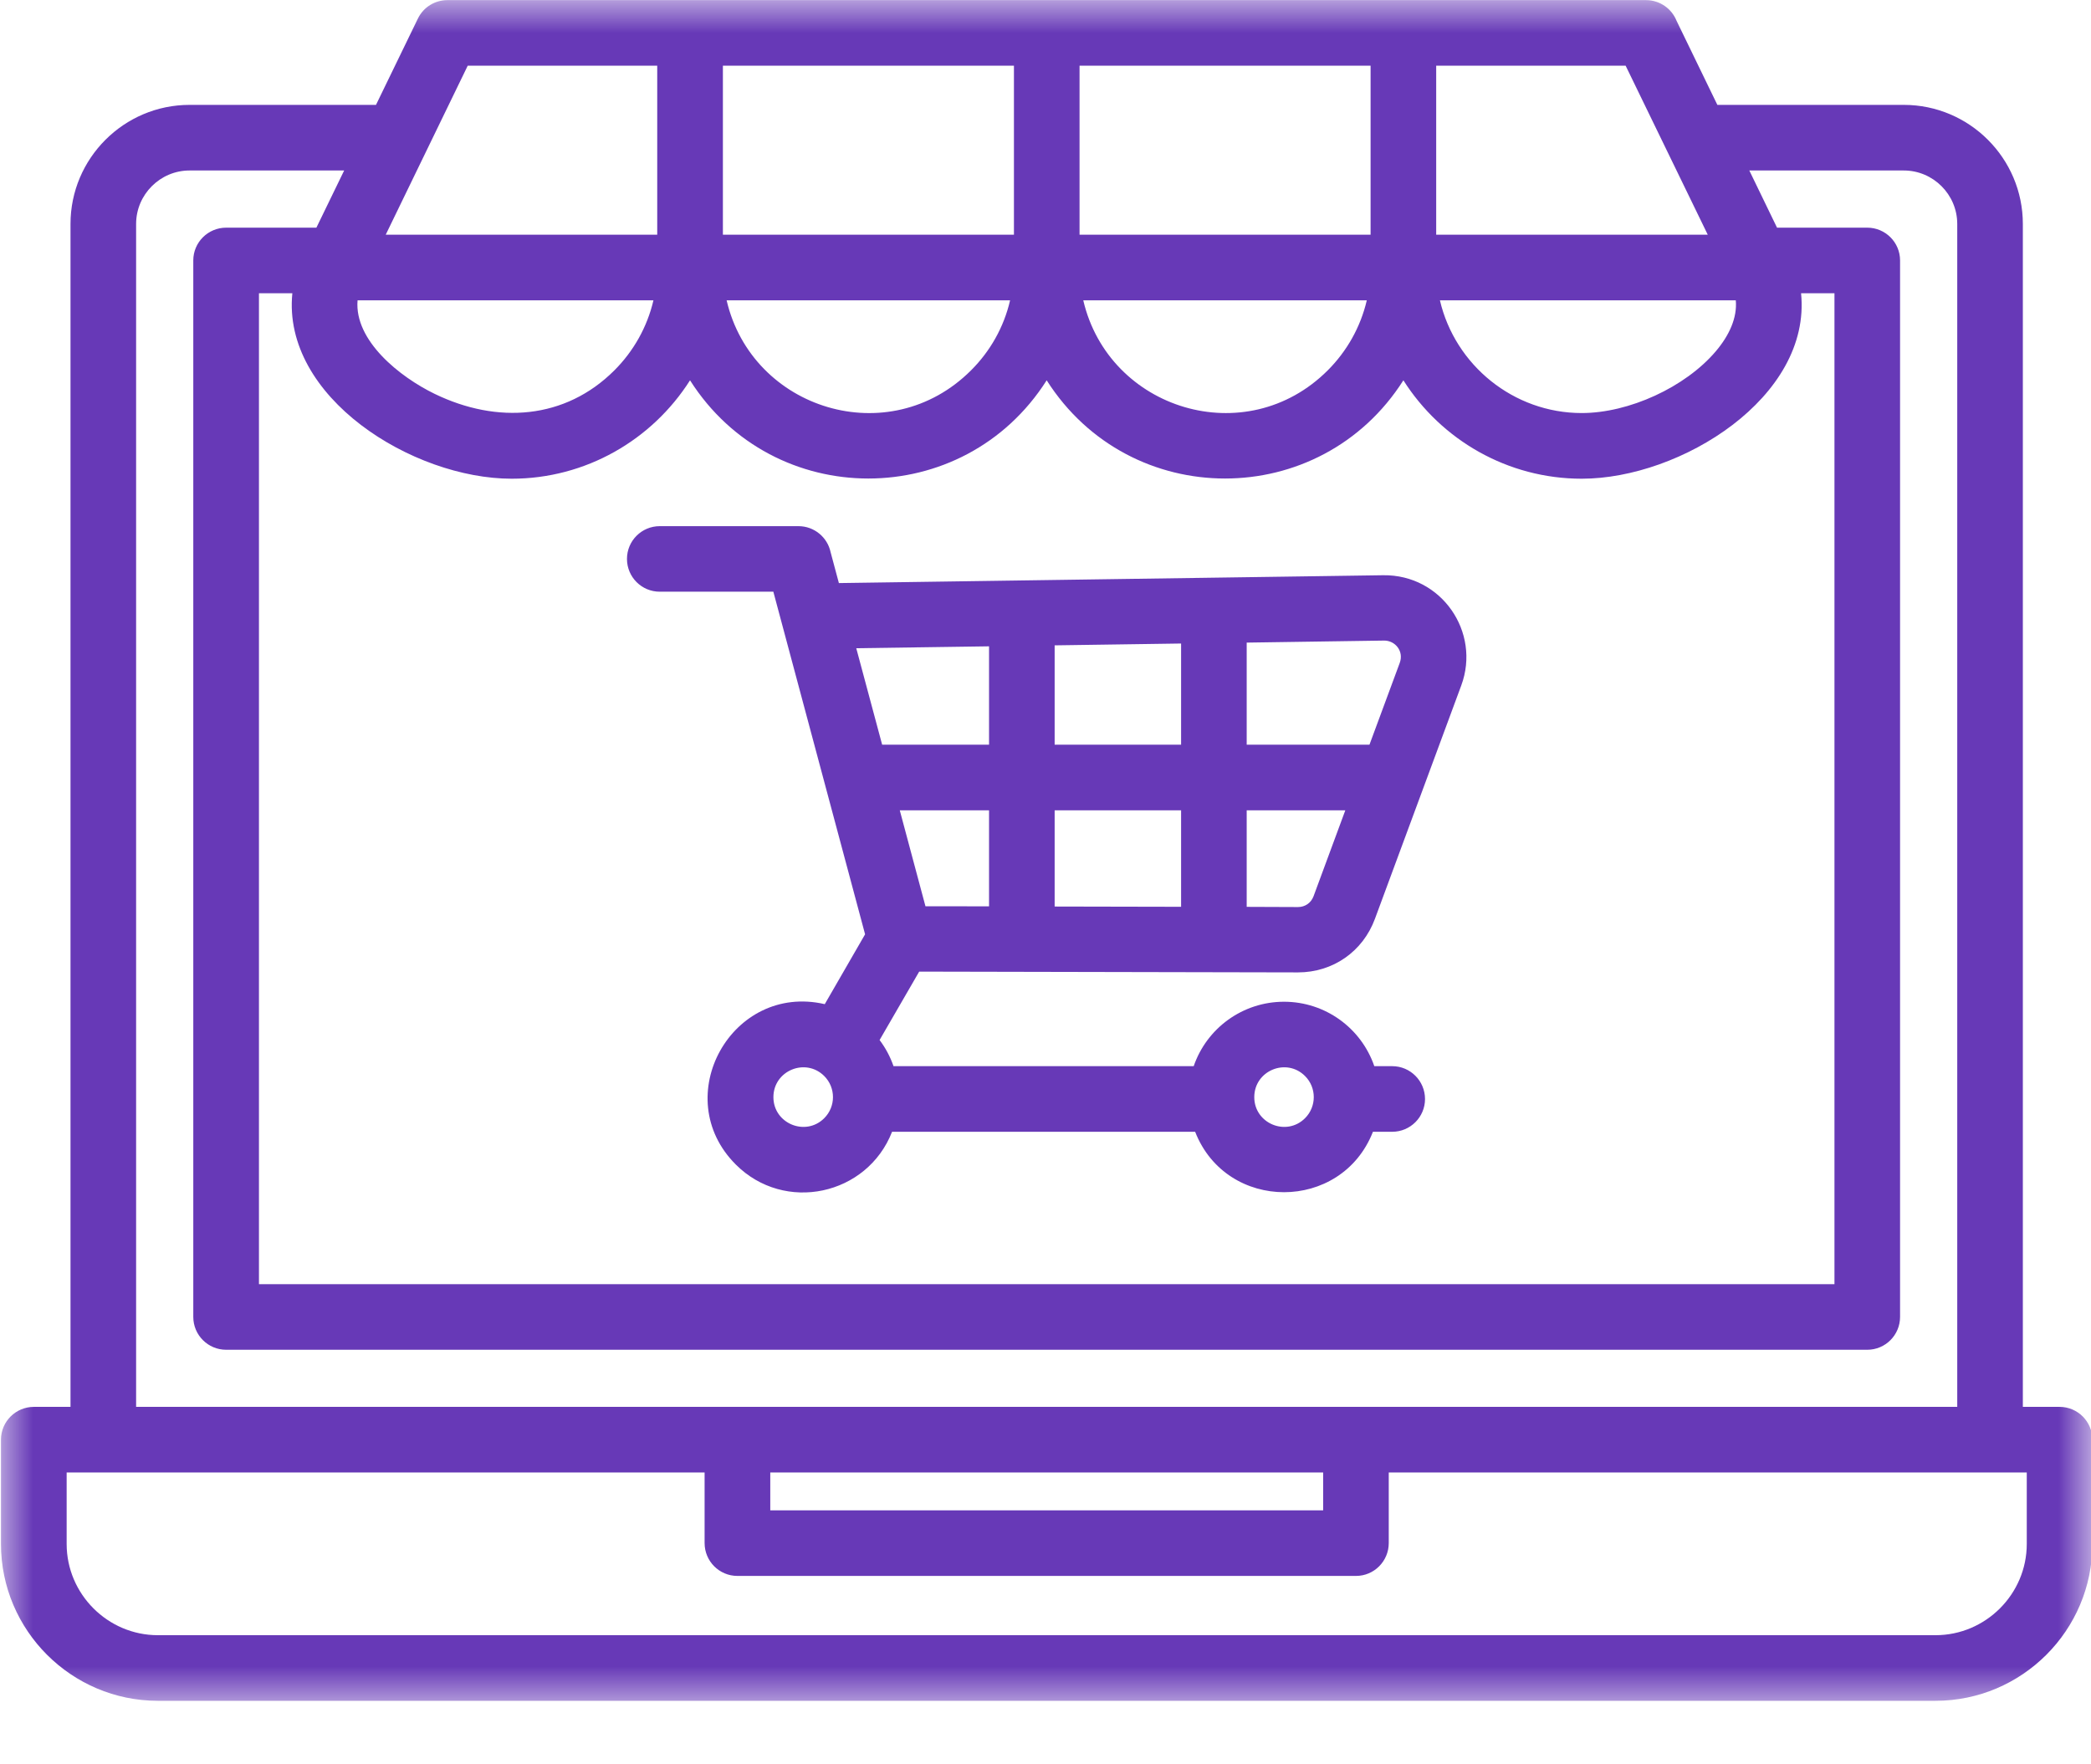 <svg width="32" height="27" viewBox="0 0 32 27" fill="none" xmlns="http://www.w3.org/2000/svg">
<mask id="mask0_1671_11166" style="mask-type:luminance" maskUnits="userSpaceOnUse" x="0" y="0" width="32" height="27">
<path d="M0 0H32V26.133H0V0Z" fill="white"/>
</mask>
<g mask="url(#mask0_1671_11166)">
<path fill-rule="evenodd" clip-rule="evenodd" d="M26.282 1.605H29.135C30.139 1.605 30.957 2.423 30.957 3.427V21.53H31.52C31.796 21.53 32.021 21.755 32.021 22.032V23.628C32.021 24.951 30.942 26.028 29.621 26.028H2.415C1.095 26.028 0.015 24.951 0.015 23.628V22.032C0.015 21.755 0.24 21.53 0.518 21.53H1.079V3.427C1.079 2.423 1.897 1.605 2.901 1.605H5.754L6.395 0.285C6.481 0.106 6.66 0.002 6.846 0.002H25.19C25.403 0.002 25.583 0.133 25.657 0.317L26.282 1.605ZM19.65 15.33C19.018 15.33 18.468 15.734 18.268 16.316H13.674C13.624 16.171 13.552 16.037 13.461 15.916L14.067 14.869L19.864 14.881C20.399 14.881 20.857 14.562 21.042 14.06L22.363 10.489C22.664 9.674 22.061 8.791 21.168 8.803L12.838 8.923L12.711 8.449C12.663 8.223 12.461 8.052 12.22 8.052H10.096C9.82 8.052 9.595 8.276 9.595 8.553C9.595 8.831 9.82 9.055 10.096 9.055H11.835L13.239 14.298L12.622 15.367C11.2 15.038 10.225 16.787 11.26 17.821C12.007 18.569 13.271 18.295 13.652 17.32H18.29C18.772 18.553 20.528 18.553 21.011 17.32H21.306C21.583 17.32 21.808 17.095 21.808 16.819C21.808 16.541 21.583 16.316 21.306 16.316H21.032C20.832 15.734 20.283 15.33 19.65 15.33ZM19.972 16.467C19.686 16.181 19.195 16.384 19.195 16.79C19.195 17.194 19.686 17.398 19.972 17.112C20.15 16.934 20.15 16.645 19.972 16.467ZM12.614 16.467C12.328 16.181 11.836 16.384 11.836 16.79C11.836 17.194 12.328 17.398 12.614 17.112C12.792 16.934 12.792 16.645 12.614 16.467ZM13.104 9.92L13.5 11.396H15.136V9.891L13.104 9.92ZM13.77 12.401L14.163 13.869L15.136 13.87V12.401H13.77ZM21.181 9.803L19.079 9.834V11.396H20.958L21.421 10.145C21.488 9.964 21.35 9.801 21.181 9.803ZM18.075 9.848L16.14 9.876V11.396H18.075V9.848ZM20.102 13.716L20.588 12.401H19.079V13.878L19.864 13.881C19.972 13.881 20.063 13.819 20.102 13.716ZM16.14 13.873L18.075 13.877V12.401H16.14V13.873ZM5.903 3.592H10.058V1.005H7.158L5.903 3.592ZM11.063 3.592H15.517V1.005H11.063V3.592ZM16.521 3.592H20.975V1.005H16.521V3.592ZM21.979 3.592H26.135L24.878 1.005H21.979V3.592ZM26.564 4.596H22.036C22.268 5.589 23.164 6.321 24.206 6.321C24.928 6.321 25.79 5.927 26.258 5.376C26.463 5.134 26.588 4.864 26.564 4.596ZM20.917 4.596H16.578C16.968 6.27 19.067 6.92 20.32 5.667C20.61 5.377 20.821 5.008 20.917 4.596ZM15.458 4.596H11.12C11.51 6.271 13.608 6.92 14.861 5.667C15.152 5.377 15.363 5.008 15.458 4.596ZM10 4.596H5.472C5.42 5.214 6.121 5.77 6.651 6.027C7.608 6.492 8.65 6.42 9.403 5.667C9.693 5.377 9.904 5.008 10 4.596ZM21.477 5.82C20.203 7.824 17.292 7.824 16.018 5.82C14.745 7.824 11.833 7.824 10.56 5.82C9.978 6.735 8.963 7.326 7.831 7.326C6.315 7.326 4.314 6.078 4.474 4.488H3.963V19.652H28.074V4.488H27.563C27.724 6.078 25.722 7.326 24.206 7.326C23.074 7.326 22.058 6.735 21.477 5.82ZM27.195 3.484H28.576C28.853 3.484 29.078 3.709 29.078 3.985V20.153C29.078 20.431 28.853 20.656 28.576 20.656H3.461C3.183 20.656 2.958 20.431 2.958 20.153V3.985C2.958 3.709 3.183 3.484 3.461 3.484H4.842L5.267 2.609H2.901C2.451 2.609 2.083 2.977 2.083 3.427V21.53H29.953V3.427C29.953 2.977 29.585 2.609 29.135 2.609H26.771L27.195 3.484ZM21.253 22.534V23.614C21.253 23.892 21.028 24.117 20.752 24.117H11.285C11.008 24.117 10.783 23.892 10.783 23.614V22.534H1.02V23.628C1.02 24.395 1.649 25.024 2.415 25.024H29.621C30.388 25.024 31.017 24.395 31.017 23.628V22.534H21.253ZM11.788 22.534V23.113H20.249V22.534H11.788Z" fill="#6739B7"/>
</g>
</svg>

